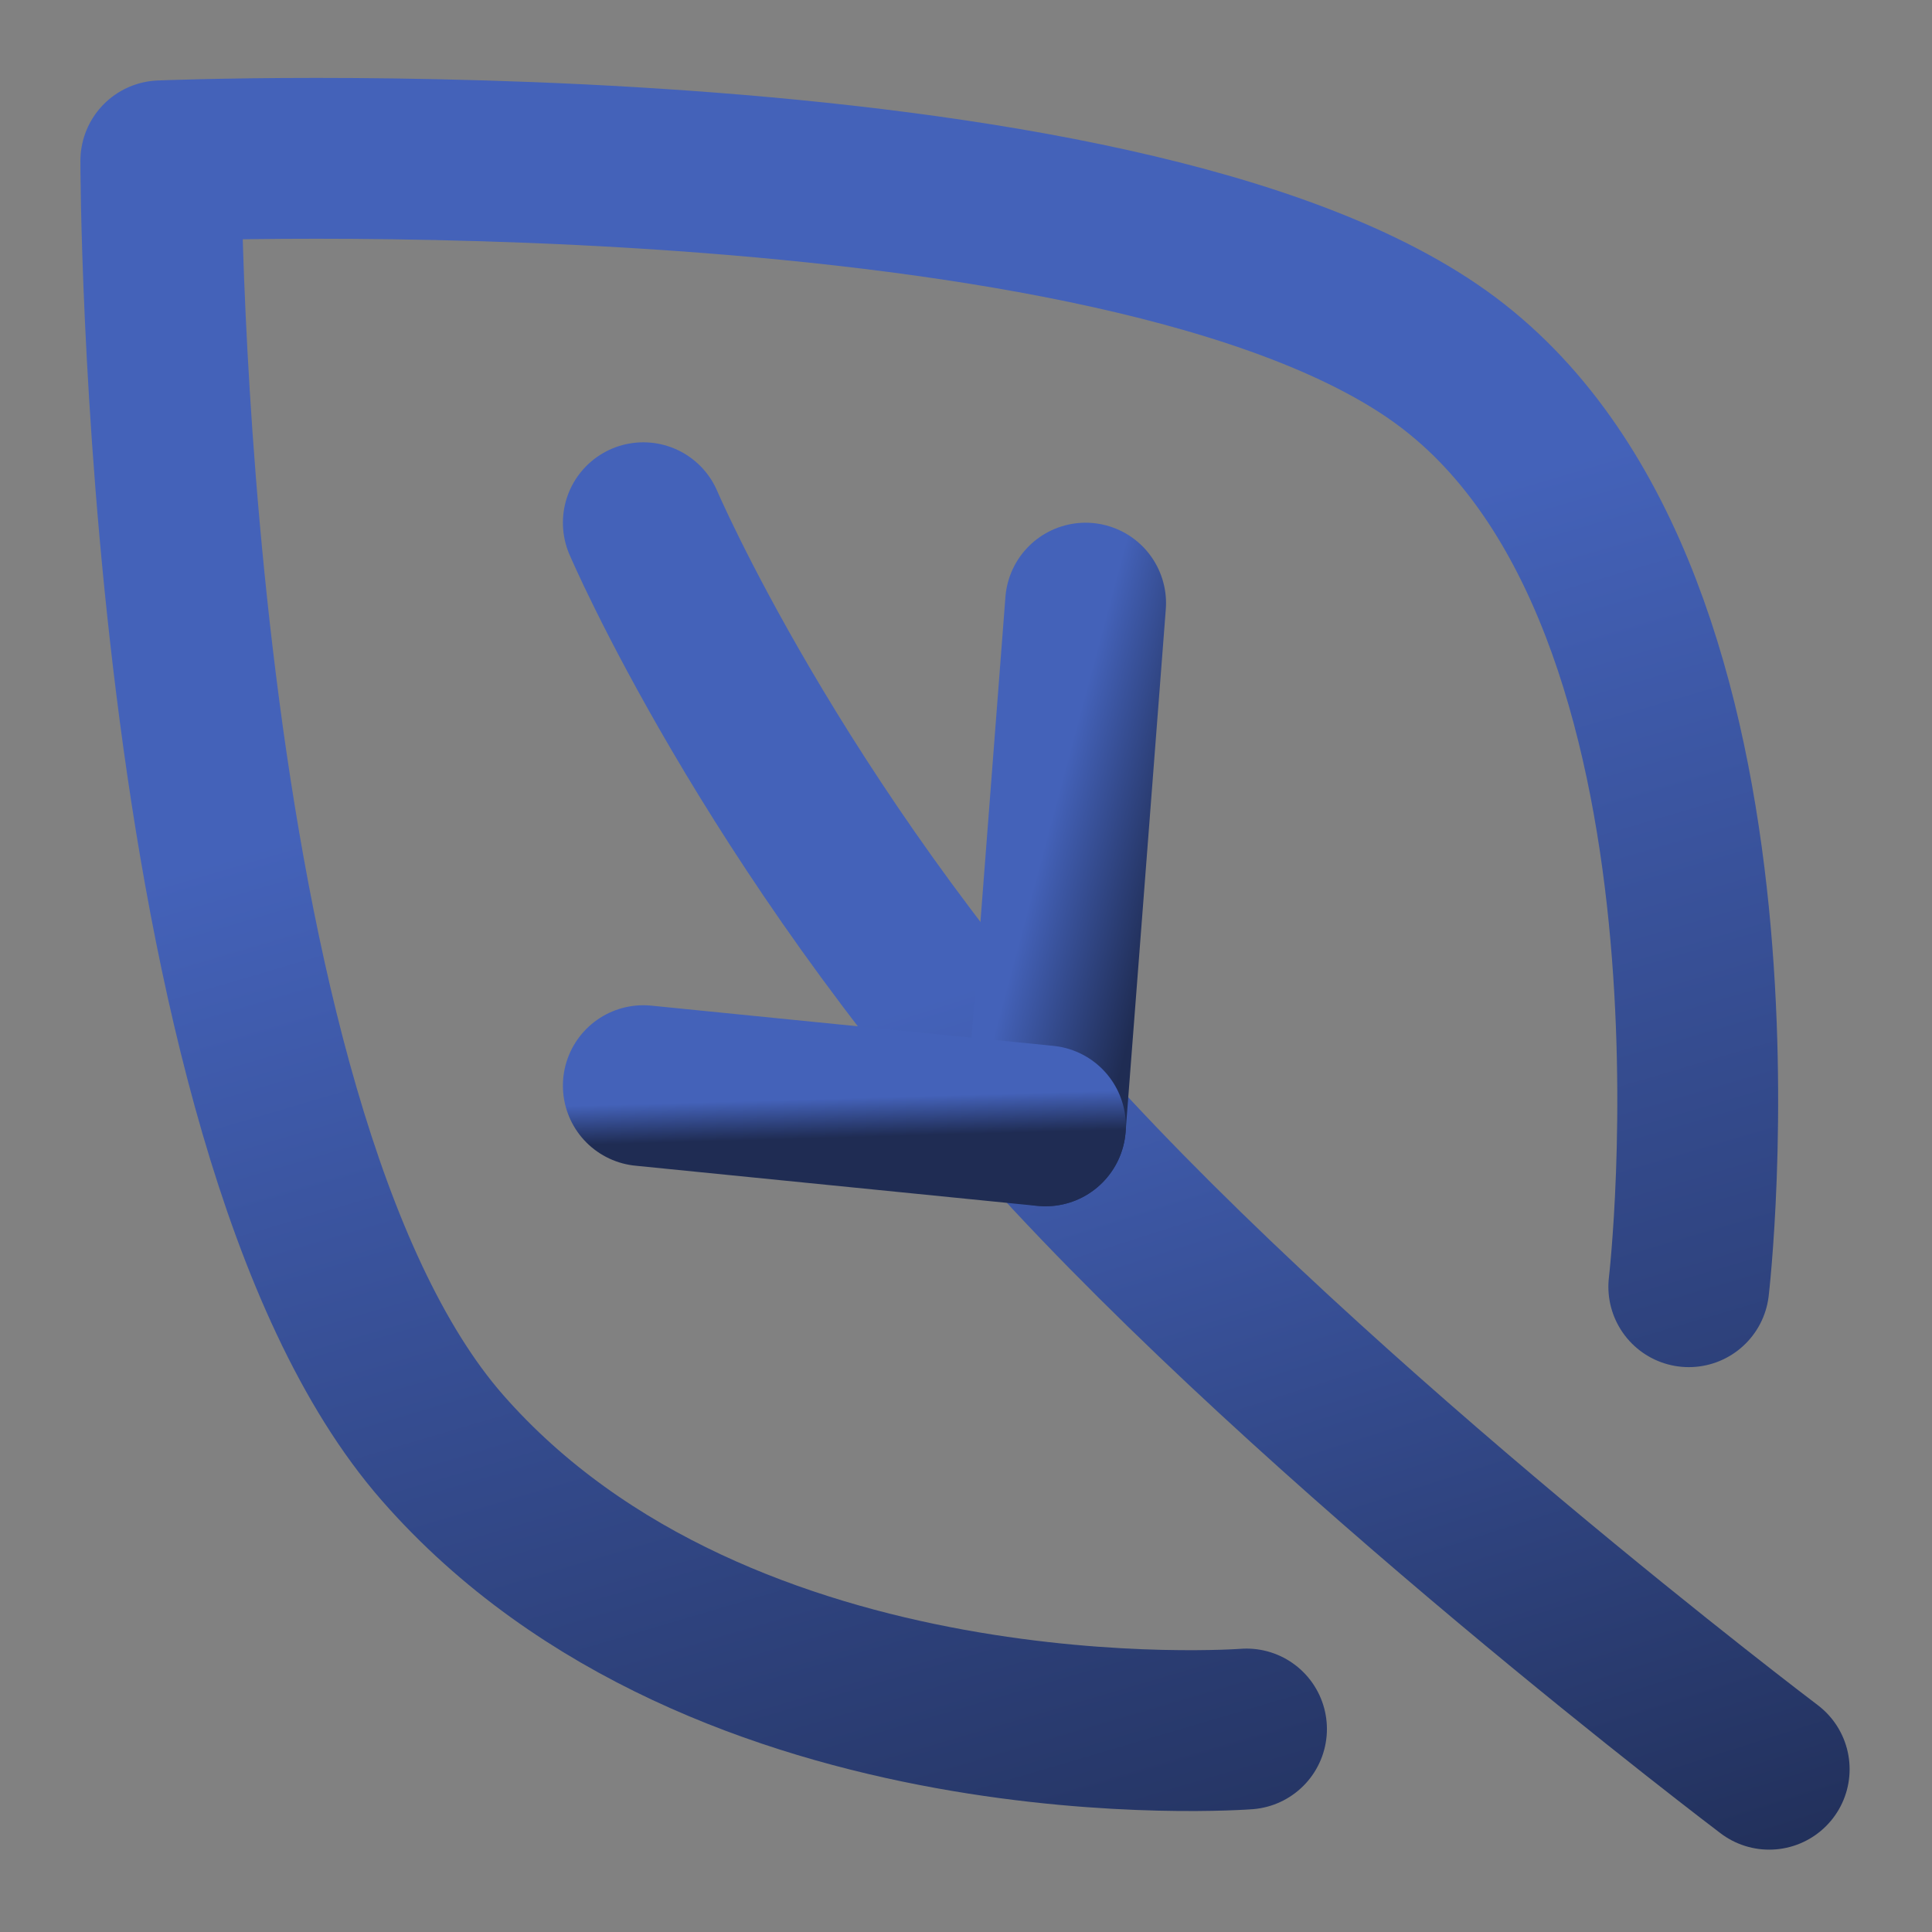 <?xml version="1.0" encoding="UTF-8"?> <svg xmlns="http://www.w3.org/2000/svg" width="119" height="119" viewBox="0 0 119 119" fill="none"><rect x="0" y="0" width="119" height="119" fill="#808080" stroke="none"/><path d="M0 0H118.881V118.881H0V0Z" fill="white" fill-opacity="0.01"></path><path d="M76.777 106.497C76.777 106.497 44.58 108.974 27.243 89.16C9.906 69.347 9.906 9.907 9.906 9.907C9.906 9.907 69.347 7.43 89.16 22.29C108.973 37.15 104.02 79.254 104.02 79.254" stroke="url(#paint0_linear_6824_735)" stroke-width="9.907" stroke-linecap="round" stroke-linejoin="round"></path><path d="M108.972 108.974C108.972 108.974 81.284 88.05 64.392 69.347C47.499 50.645 39.625 32.197 39.625 32.197" stroke="url(#paint1_linear_6824_735)" stroke-width="9.907" stroke-linecap="round" stroke-linejoin="round"></path><path d="M64.391 69.347L66.867 37.15" stroke="url(#paint2_linear_6824_735)" stroke-width="9.907" stroke-linecap="round" stroke-linejoin="round"></path><path d="M64.392 69.348L39.625 66.871" stroke="url(#paint3_linear_6824_735)" stroke-width="9.907" stroke-linecap="round" stroke-linejoin="round"></path><defs><linearGradient id="paint0_linear_6824_735" x1="62.858" y1="38.267" x2="88.572" y2="125.558" gradientUnits="userSpaceOnUse"><stop stop-color="#4462B9"></stop><stop offset="1" stop-color="#1F2C53"></stop></linearGradient><linearGradient id="paint1_linear_6824_735" x1="78.415" y1="54.804" x2="100.179" y2="123.073" gradientUnits="userSpaceOnUse"><stop stop-color="#4462B9"></stop><stop offset="1" stop-color="#1F2C53"></stop></linearGradient><linearGradient id="paint2_linear_6824_735" x1="65.776" y1="46.631" x2="73.64" y2="48.731" gradientUnits="userSpaceOnUse"><stop stop-color="#4462B9"></stop><stop offset="1" stop-color="#1F2C53"></stop></linearGradient><linearGradient id="paint3_linear_6824_735" x1="53.479" y1="67.6" x2="53.548" y2="70.024" gradientUnits="userSpaceOnUse"><stop stop-color="#4462B9"></stop><stop offset="1" stop-color="#1F2C53"></stop></linearGradient></defs></svg> 